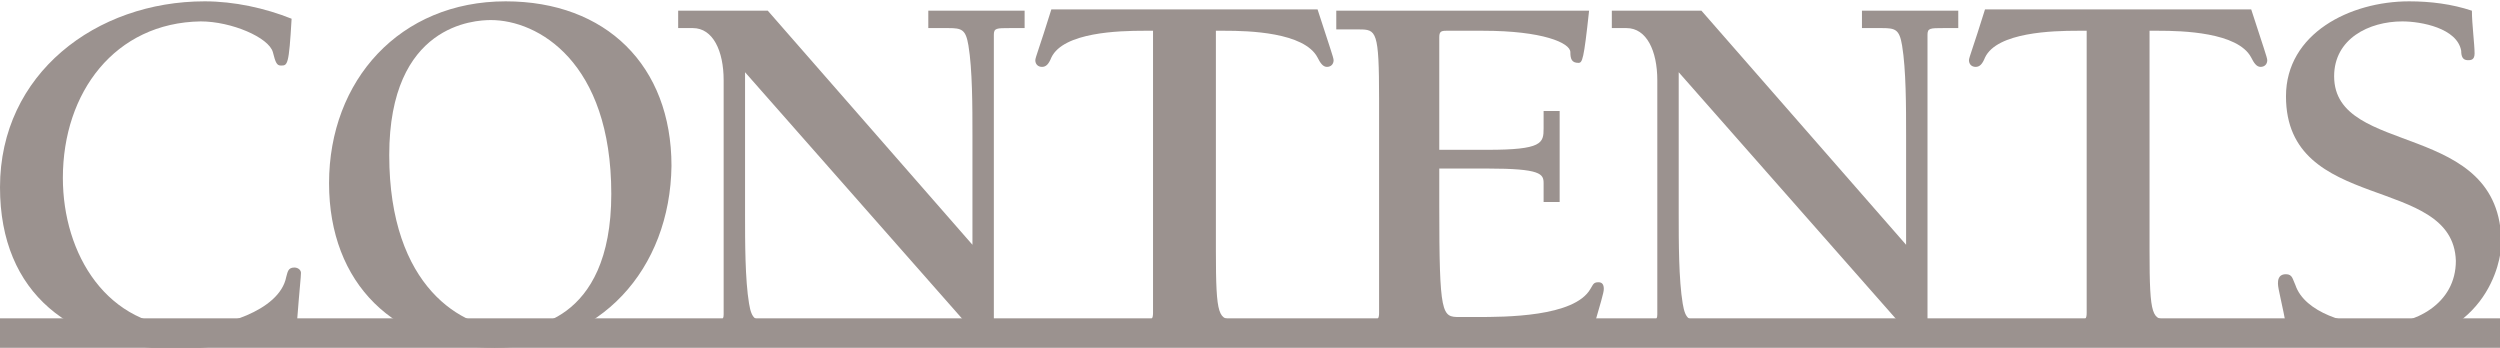 <?xml version="1.0" encoding="utf-8"?>
<!-- Generator: Adobe Illustrator 26.3.1, SVG Export Plug-In . SVG Version: 6.00 Build 0)  -->
<svg version="1.1" id="レイヤー_1" xmlns="http://www.w3.org/2000/svg" xmlns:xlink="http://www.w3.org/1999/xlink" x="0px"
	 y="0px" viewBox="0 0 186.9 26" style="enable-background:new 0 0 186.9 26;" xml:space="preserve">
<style type="text/css">
	.st0{fill:#9B928F;}
</style>
<g>
	<g>
		<path class="st0" d="M21,4.9c-0.3,0-0.4-0.2-0.6-1c-0.3-1.1-3.1-2.3-5.4-2.3C8.6,1.7,4.7,6.9,4.7,13.3c0,5.7,3.3,11.2,9.5,11.2
			c2.2,0,6.7-1.2,7.2-3.8c0.1-0.3,0.1-0.7,0.6-0.7c0.3,0,0.5,0.2,0.5,0.4c0,0.3-0.1,1.1-0.3,3.7c-2.7,1.3-6.2,2-9.1,2
			C5.4,26,0,22,0,14C0,5.5,7.2,0.1,15.3,0.1c2.2,0,4.5,0.5,6.5,1.3C21.6,4.9,21.5,4.9,21,4.9z"/>
		<path class="st0" d="M24.6,13.7c0-7.7,5.3-13.6,13.2-13.6c7.5,0,12.4,4.8,12.4,12.3C50.1,20.1,44.9,26,37,26
			C29.5,26,24.6,21.2,24.6,13.7z M45.7,14.5c0-9.9-5.5-13-9-13c-1.2,0-7.6,0.3-7.6,10.1c0,9.9,5.5,13,9,13
			C39.3,24.6,45.7,24.3,45.7,14.5z"/>
		<path class="st0" d="M72.7,18.3v-8.2c0-2.1,0-4.9-0.3-6.7c-0.2-1.2-0.5-1.3-1.5-1.3h-1.5V0.8h7.2v1.3h-1.1c-1,0-1.2,0-1.2,0.5
			v22.6c0,0.3-0.1,0.5-0.4,0.5c-0.3,0-0.5-0.3-1.2-1l-17-19.3V16c0,2.1,0,4.9,0.3,6.7c0.2,1.2,0.5,1.3,1.5,1.3H59v1.3h-7.2V24h1.1
			c1,0,1.2,0,1.2-0.5V6c0-2.2-0.8-3.9-2.3-3.9h-1.1V0.8h6.7L72.7,18.3z"/>
		<path class="st0" d="M94.7,25.3h-12V24h2.9c0.5,0,0.6-0.2,0.6-0.6V2.3h-0.7c-1.8,0-6,0.1-6.9,2c-0.2,0.5-0.4,0.7-0.7,0.7
			c-0.3,0-0.5-0.2-0.5-0.5c0-0.2,0.3-0.9,1.2-3.8h19.9c0.9,2.8,1.2,3.6,1.2,3.8c0,0.3-0.2,0.5-0.5,0.5c-0.3,0-0.5-0.3-0.7-0.7
			c-1-1.9-5.2-2-6.9-2h-0.7v16.4c0,5.1,0.2,5.2,1.5,5.2h2.6V25.3z"/>
		<path class="st0" d="M100.8,24h1.7c0.5,0,0.6-0.2,0.6-0.6v-16c0-5.1-0.2-5.2-1.5-5.2h-1.7V0.8h18.9c-0.4,3.7-0.5,3.9-0.8,3.9
			c-0.5,0-0.6-0.3-0.6-0.8c0-0.7-2.1-1.6-6.5-1.6h-2.8c-0.4,0-0.5,0.1-0.5,0.5v8.4h3.6c4.1,0,4.2-0.5,4.2-1.6V8.3h1.2v6.8h-1.2v-1.4
			c0-0.7-0.2-1.1-4.2-1.1h-3.6v2.8c0,8.2,0.2,8.3,1.5,8.3h1.3c2.1,0,7.3,0,8.5-2.1c0.2-0.3,0.2-0.5,0.6-0.5c0.3,0,0.4,0.2,0.4,0.5
			c0,0.3-0.2,0.9-1,3.7h-18.1V24z"/>
		<path class="st0" d="M142.5,18.3v-8.2c0-2.1,0-4.9-0.3-6.7c-0.2-1.2-0.5-1.3-1.5-1.3h-1.5V0.8h7.2v1.3h-1.1c-1,0-1.2,0-1.2,0.5
			v22.6c0,0.3-0.1,0.5-0.4,0.5c-0.3,0-0.5-0.3-1.2-1l-17-19.3V16c0,2.1,0,4.9,0.3,6.7c0.2,1.2,0.5,1.3,1.5,1.3h1.5v1.3h-7.2V24h1.1
			c1,0,1.2,0,1.2-0.5V6c0-2.2-0.8-3.9-2.3-3.9h-1.1V0.8h6.7L142.5,18.3z"/>
		<path class="st0" d="M164.5,25.3h-12V24h2.9c0.5,0,0.6-0.2,0.6-0.6V2.3h-0.7c-1.8,0-6,0.1-6.9,2c-0.2,0.5-0.4,0.7-0.7,0.7
			c-0.3,0-0.5-0.2-0.5-0.5c0-0.2,0.3-0.9,1.2-3.8h19.9c0.9,2.8,1.2,3.6,1.2,3.8c0,0.3-0.2,0.5-0.5,0.5c-0.3,0-0.5-0.3-0.7-0.7
			c-1-1.9-5.2-2-6.9-2h-0.7v16.4c0,5.1,0.2,5.2,1.5,5.2h2.6V25.3z"/>
		<path class="st0" d="M170.9,7.2c0-4.7,4.8-7.1,9.2-7.1c1.6,0,3.2,0.2,4.7,0.7c0,1,0.2,2.5,0.2,3.2c0,0.5-0.3,0.5-0.5,0.5
			c-0.4,0-0.5-0.3-0.5-0.7c-0.3-1.7-3-2.2-4.4-2.2c-2.5,0-5.1,1.3-5.1,4.1c0,6.1,12.5,3.2,12.5,12.5c0,1.3-1.1,7.7-9.7,7.7
			c-2.1,0-4.3-0.4-6.3-1.1c-0.4-2.2-0.7-3.2-0.7-3.6c0-0.2,0-0.7,0.6-0.7c0.5,0,0.5,0.4,0.7,0.8c0.7,2.1,4,3,6,3c3,0,6-1.6,6-4.8
			C183.4,13,170.9,16,170.9,7.2z"/>
	</g>
	<rect x="0" y="23.8" class="st0" width="186.9" height="2.2"/>
</g>
</svg>
